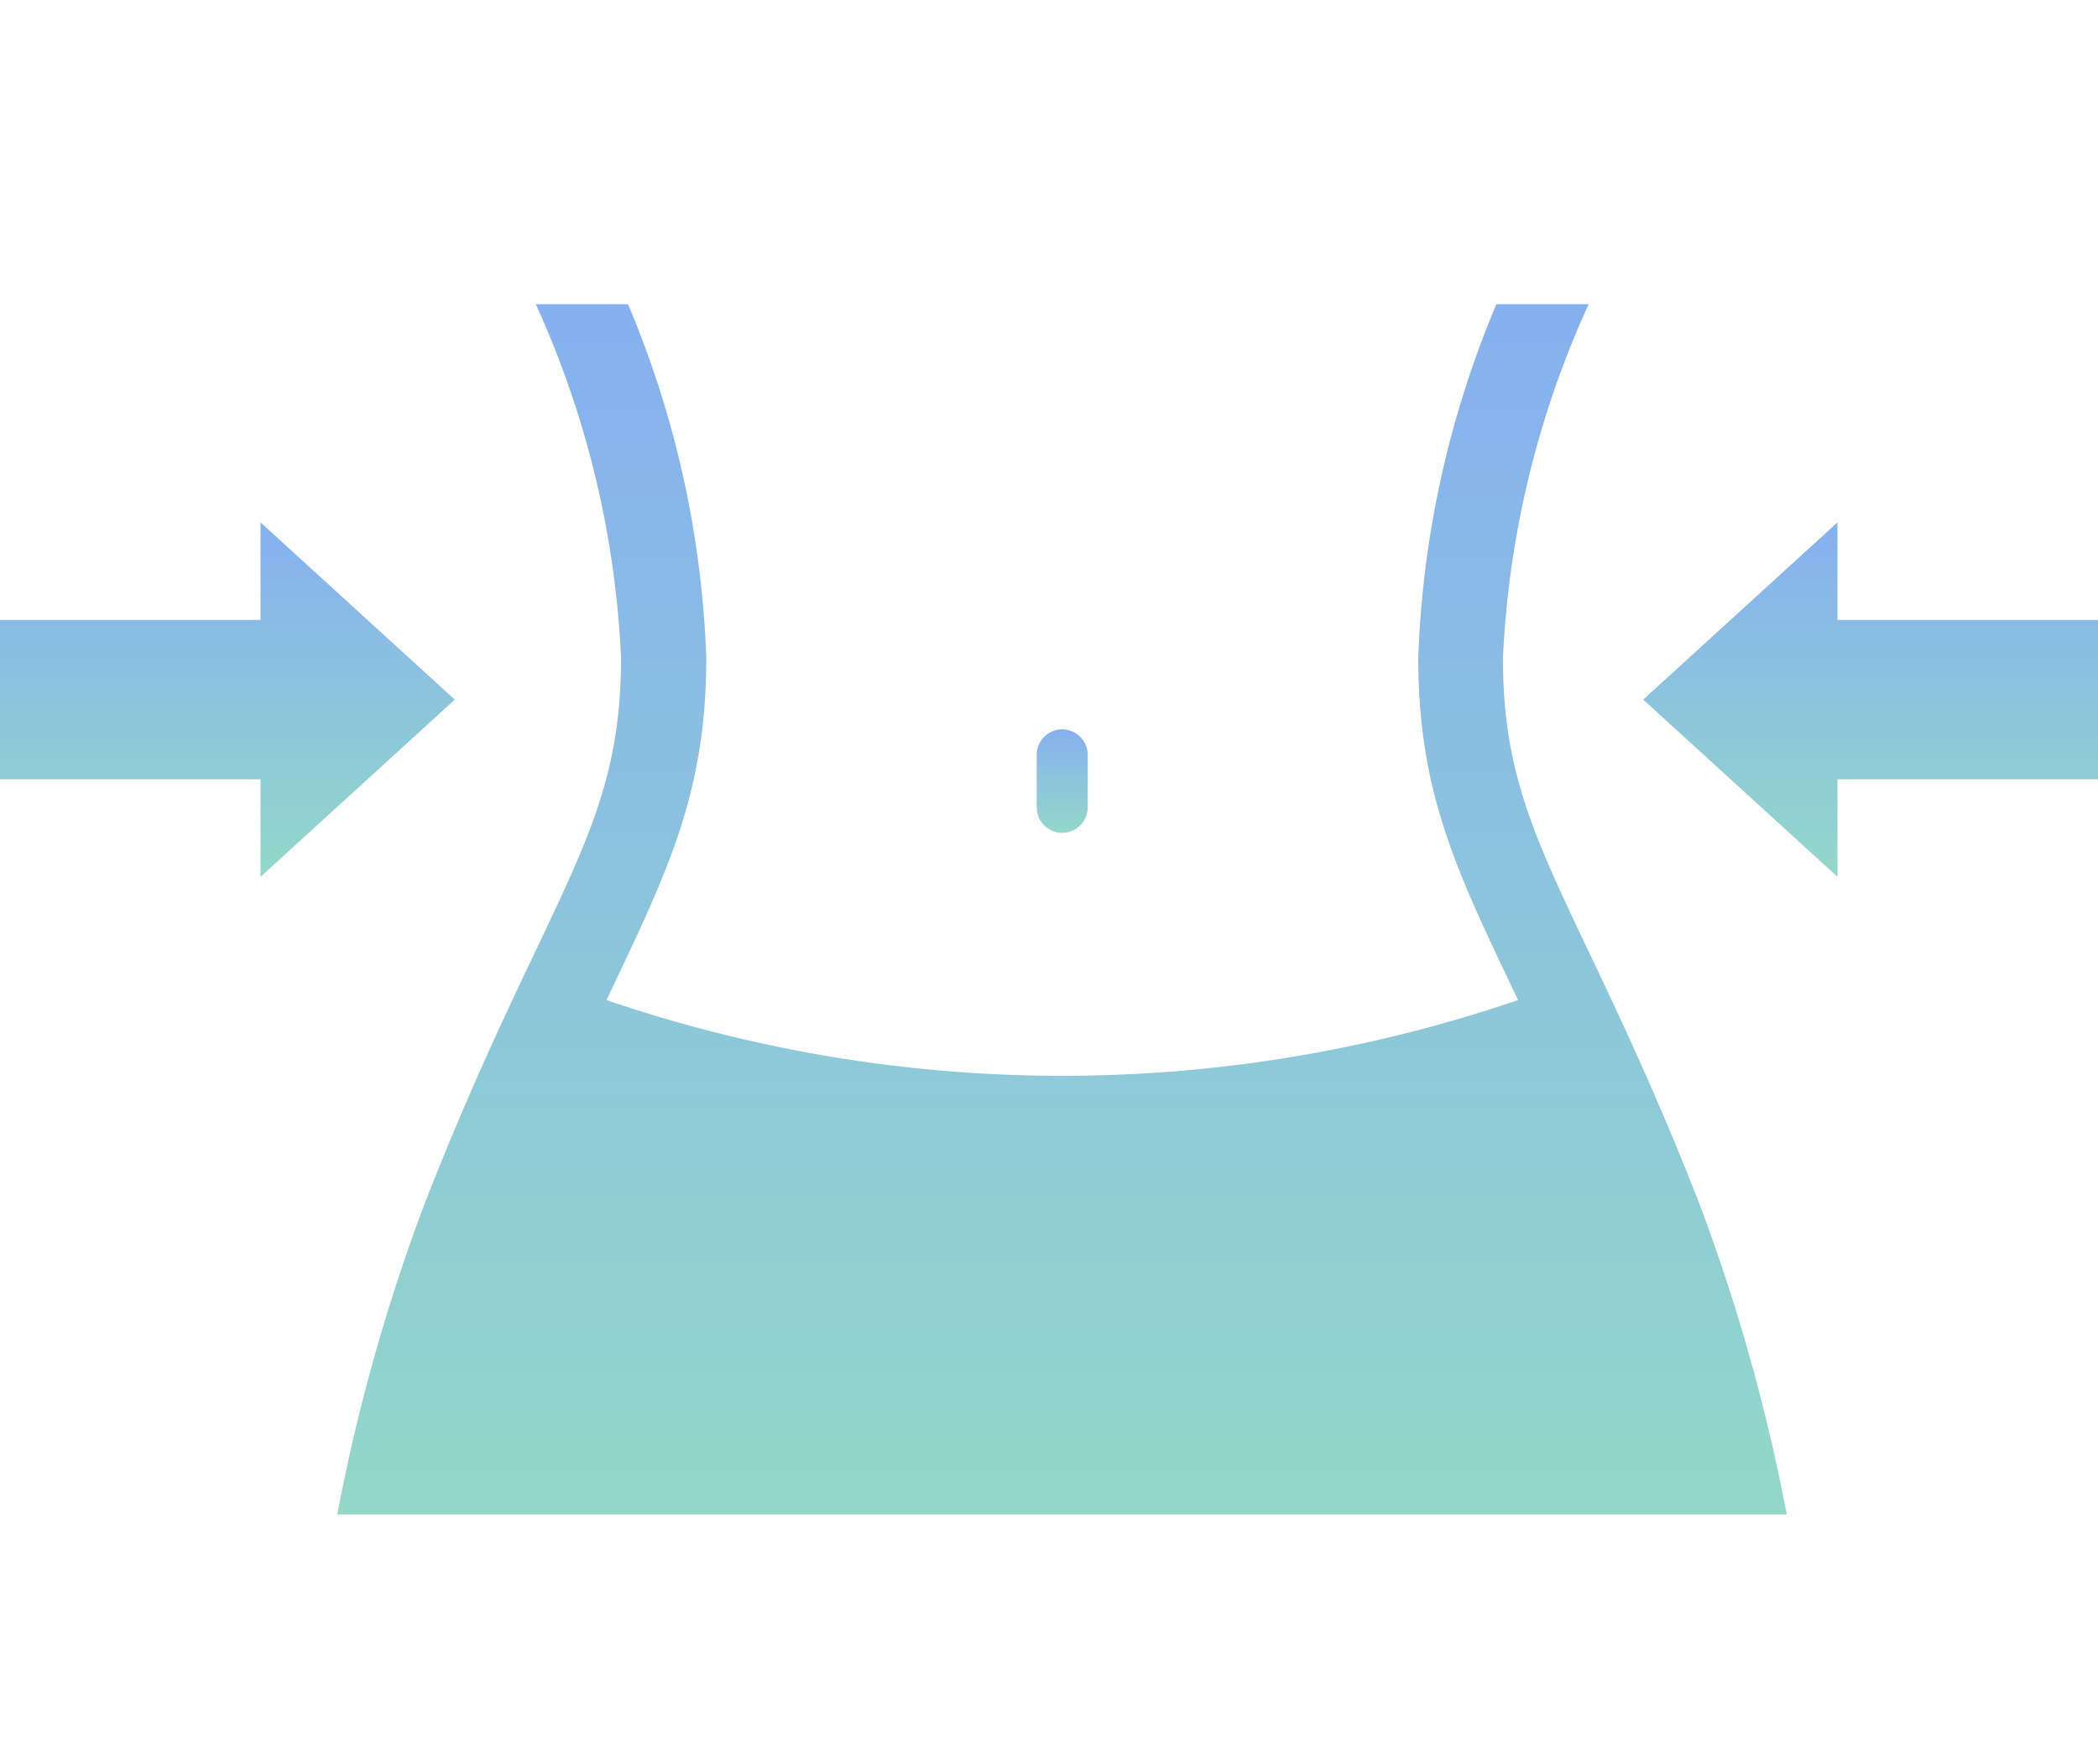 <svg xmlns="http://www.w3.org/2000/svg" xmlns:xlink="http://www.w3.org/1999/xlink" width="71.347" height="60" viewBox="0 0 71.347 60">
  <defs>
    <linearGradient id="linear-gradient" x1="0.5" x2="0.5" y2="1" gradientUnits="objectBoundingBox">
      <stop offset="0" stop-color="#86b0f0"/>
      <stop offset="1" stop-color="#92d8c9"/>
    </linearGradient>
  </defs>
  <g id="ico-diet" transform="translate(3.219 14.057)">
    <rect id="長方形_253" data-name="長方形 253" width="71" height="60" transform="translate(-3.045 -14.057)" fill="none"/>
    <g id="グループ_72" data-name="グループ 72" transform="translate(-3.219 -3.713)">
      <path id="パス_100" data-name="パス 100" d="M8.859,65.728H0v5.419H8.859v3.318l6.607-6.028L8.859,62.41Z" transform="translate(0 -54.989)" fill="url(#linear-gradient)"/>
      <path id="パス_101" data-name="パス 101" d="M485.406,65.728h-8.859V62.41l-6.607,6.026,6.607,6.028V71.146h8.859Z" transform="translate(-414.059 -54.989)" fill="url(#linear-gradient)"/>
      <path id="パス_102" data-name="パス 102" d="M297.357,125.127a.867.867,0,0,1-.867-.867v-1.784a.867.867,0,1,1,1.734,0v1.784A.867.867,0,0,1,297.357,125.127Z" transform="translate(-261.234 -107.149)" fill="url(#linear-gradient)"/>
      <path id="パス_103" data-name="パス 103" d="M135.932,0a33.942,33.942,0,0,0-2.658,12.033c0,4.5,1.271,7.176,3.2,11.224l.194.408a47.914,47.914,0,0,1-31,0l.194-.408c1.924-4.048,3.2-6.722,3.2-11.224A33.931,33.931,0,0,0,106.4,0h-3.137a32.491,32.491,0,0,1,2.9,12.033c0,3.849-1.036,6.028-2.916,9.983-1.023,2.152-2.3,4.83-3.735,8.5a63.482,63.482,0,0,0-3,10.641h49.293a63.626,63.626,0,0,0-3-10.641c-1.439-3.67-2.712-6.348-3.735-8.5-1.88-3.955-2.916-6.133-2.916-9.983A32.485,32.485,0,0,1,139.069,0h-3.137Z" transform="translate(-85.043)" fill="url(#linear-gradient)"/>
    </g>
  </g>
</svg>
